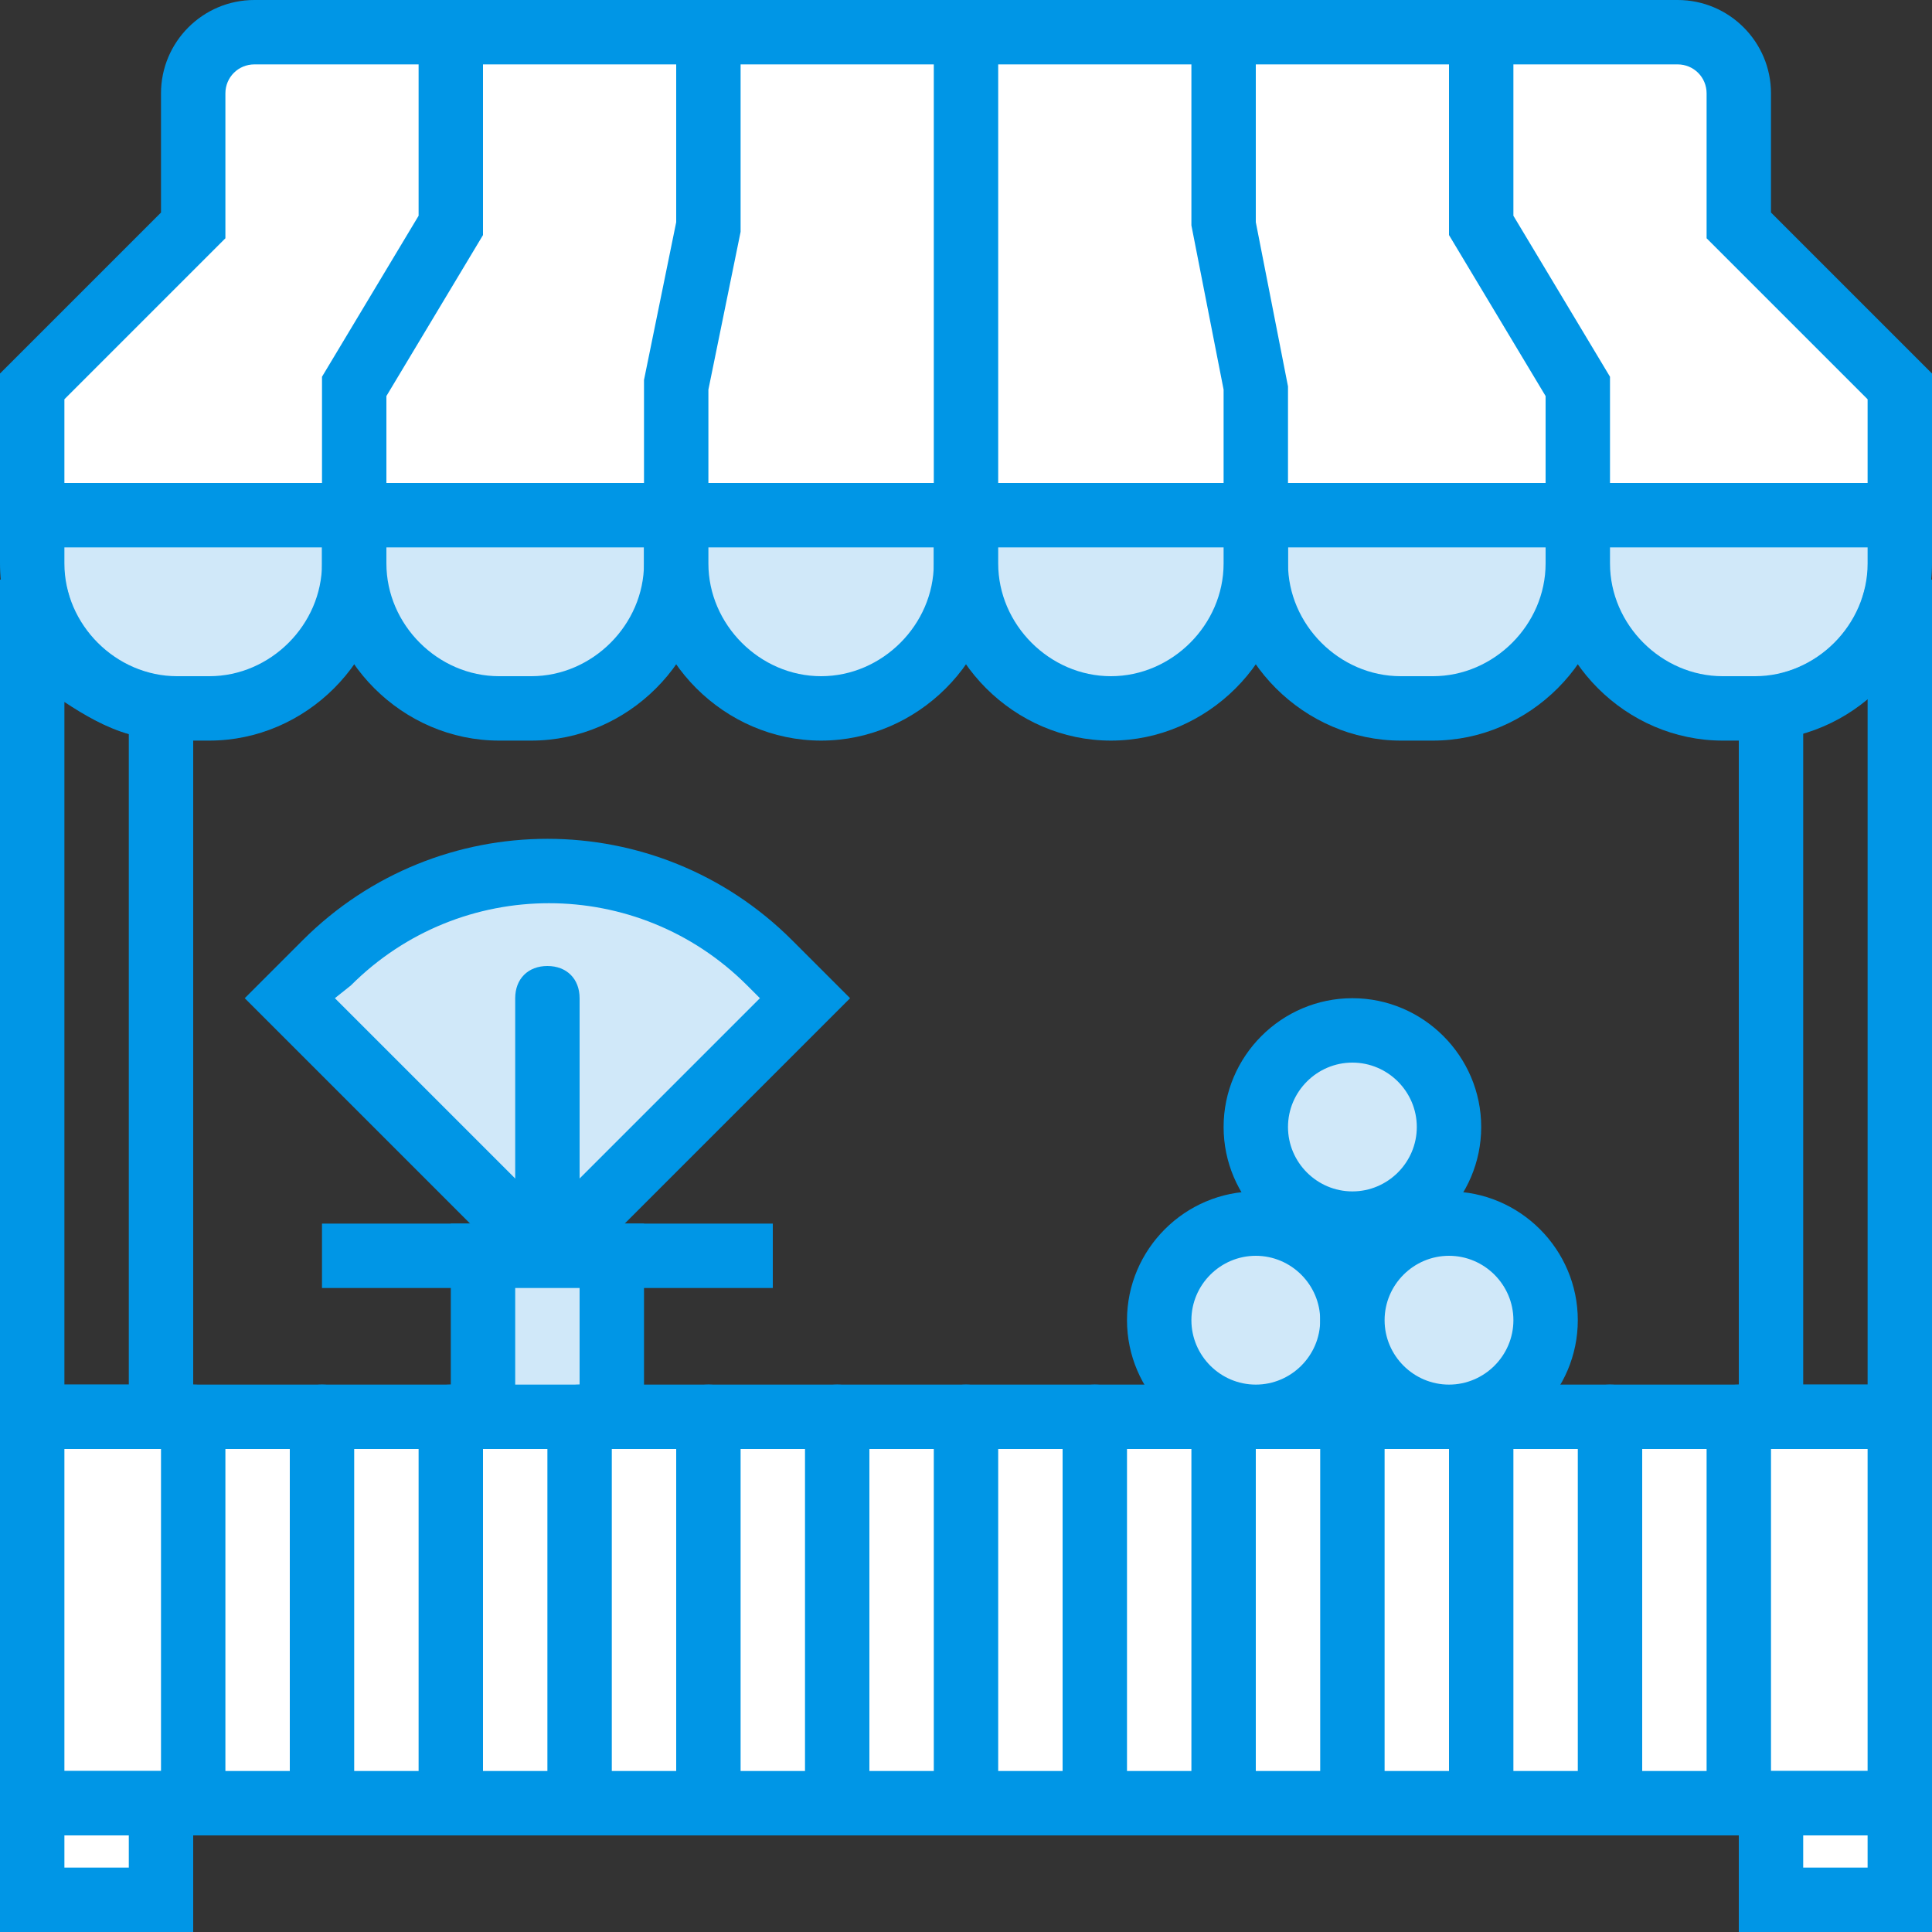 <?xml version="1.0" encoding="iso-8859-1"?>
<!-- Uploaded to: SVG Repo, www.svgrepo.com, Generator: SVG Repo Mixer Tools -->
<svg height="800px" width="800px" version="1.1" id="Layer_1" xmlns="http://www.w3.org/2000/svg" xmlns:xlink="http://www.w3.org/1999/xlink" 
	 viewBox="0 0 512 512" xml:space="preserve">
<rect x="0" y="0" width="512" height="512" fill="#333333" stroke="none"/>
<g transform="translate(1 1)">
	<path style="fill:#FFFFFF;" d="M459.8,58.733V23.747c0-8.533-6.827-16.213-16.213-16.213H66.413
		c-9.387,0-16.213,6.827-16.213,16.213v34.987L7.533,101.4v34.133h494.933V101.4L459.8,58.733L459.8,58.733z"/>
	<g>
		<path style="fill:#0096E6;" d="M511,144.067H-1v-46.08L41.667,55.32V23.747C41.667,10.093,52.76-1,66.413-1h377.173
			c13.653,0,24.747,11.093,24.747,24.747V55.32L511,97.987V144.067z M16.067,127h477.867v-22.187l-42.667-42.667v-38.4
			c0-4.267-3.413-7.68-7.68-7.68H66.413c-4.267,0-7.68,3.413-7.68,7.68v38.4l-42.667,42.667V127z"/>
		<path style="fill:#0096E6;" d="M417.133,144.067c-5.12,0-8.533-3.413-8.533-8.533V103.96L383,61.293V7.533
			C383,2.413,386.413-1,391.533-1s8.533,3.413,8.533,8.533v48.64l25.6,42.667v36.693
			C425.667,140.653,422.253,144.067,417.133,144.067z M331.8,144.067c-5.12,0-8.533-3.413-8.533-8.533v-33.28l-8.533-43.52v-51.2
			c0-5.12,3.413-8.533,8.533-8.533c5.12,0,8.533,3.413,8.533,8.533V57.88l8.533,43.52v34.133
			C340.333,140.653,336.92,144.067,331.8,144.067z M255,144.067c-5.12,0-8.533-3.413-8.533-8.533v-128C246.467,2.413,249.88-1,255-1
			s8.533,3.413,8.533,8.533v128C263.533,140.653,260.12,144.067,255,144.067z M178.2,144.067c-5.12,0-8.533-3.413-8.533-8.533
			v-35.84L178.2,57.88V7.533c0-5.12,3.413-8.533,8.533-8.533c5.12,0,8.533,3.413,8.533,8.533V60.44l-8.533,41.813v33.28
			C186.733,140.653,183.32,144.067,178.2,144.067z M92.867,144.067c-5.12,0-8.533-3.413-8.533-8.533V98.84l25.6-42.667V7.533
			c0-5.12,3.413-8.533,8.533-8.533S127,2.413,127,7.533v53.76l-25.6,42.667v31.573C101.4,140.653,97.987,144.067,92.867,144.067z"/>
	</g>
	<path style="fill:#D0E8F9;" d="M54.467,186.733h-8.533c-21.333,0-38.4-17.067-38.4-38.4v-12.8h85.333v12.8
		C92.867,169.667,75.8,186.733,54.467,186.733L54.467,186.733z"/>
	<path style="fill:#0096E6;" d="M54.467,195.267h-8.533C20.333,195.267-1,173.933-1,148.333V127h102.4v21.333
		C101.4,173.933,80.067,195.267,54.467,195.267z M16.067,144.067v4.267c0,16.213,13.653,29.867,29.867,29.867h8.533
		c16.213,0,29.867-13.653,29.867-29.867v-4.267H16.067z"/>
	<path style="fill:#D0E8F9;" d="M139.8,186.733h-8.533c-21.333,0-38.4-17.067-38.4-38.4v-12.8H178.2v12.8
		C178.2,169.667,161.133,186.733,139.8,186.733L139.8,186.733z"/>
	<path style="fill:#0096E6;" d="M139.8,195.267h-8.533c-25.6,0-46.933-21.333-46.933-46.933V127h102.4v21.333
		C186.733,173.933,165.4,195.267,139.8,195.267z M101.4,144.067v4.267c0,16.213,13.653,29.867,29.867,29.867h8.533
		c16.213,0,29.867-13.653,29.867-29.867v-4.267H101.4z"/>
	<path style="fill:#D0E8F9;" d="M378.733,186.733H370.2c-21.333,0-38.4-17.067-38.4-38.4v-12.8h85.333v12.8
		C417.133,169.667,400.067,186.733,378.733,186.733L378.733,186.733z"/>
	<path style="fill:#0096E6;" d="M378.733,195.267H370.2c-25.6,0-46.933-21.333-46.933-46.933V127h102.4v21.333
		C425.667,173.933,404.333,195.267,378.733,195.267z M340.333,144.067v4.267c0,16.213,13.653,29.867,29.867,29.867h8.533
		c16.213,0,29.867-13.653,29.867-29.867v-4.267H340.333z"/>
	<path style="fill:#D0E8F9;" d="M464.067,186.733h-8.533c-21.333,0-38.4-17.067-38.4-38.4v-12.8h85.333v12.8
		C502.467,169.667,485.4,186.733,464.067,186.733L464.067,186.733z"/>
	<path style="fill:#0096E6;" d="M464.067,195.267h-8.533c-25.6,0-46.933-21.333-46.933-46.933V127H511v21.333
		C511,173.933,489.667,195.267,464.067,195.267z M425.667,144.067v4.267c0,16.213,13.653,29.867,29.867,29.867h8.533
		c16.213,0,29.867-13.653,29.867-29.867v-4.267H425.667z"/>
	<path style="fill:#D0E8F9;" d="M216.6,186.733L216.6,186.733c-21.333,0-38.4-17.067-38.4-38.4v-12.8H255v12.8
		C255,169.667,237.933,186.733,216.6,186.733L216.6,186.733z"/>
	<path style="fill:#0096E6;" d="M216.6,195.267c-25.6,0-46.933-21.333-46.933-46.933V127h93.867v21.333
		C263.533,173.933,242.2,195.267,216.6,195.267z M186.733,144.067v4.267c0,16.213,13.653,29.867,29.867,29.867
		s29.867-13.653,29.867-29.867v-4.267H186.733z"/>
	<path style="fill:#D0E8F9;" d="M293.4,186.733L293.4,186.733c-21.333,0-38.4-17.067-38.4-38.4v-12.8h76.8v12.8
		C331.8,169.667,314.733,186.733,293.4,186.733L293.4,186.733z"/>
	<path style="fill:#0096E6;" d="M293.4,195.267c-25.6,0-46.933-21.333-46.933-46.933V127h93.867v21.333
		C340.333,173.933,319,195.267,293.4,195.267z M263.533,144.067v4.267c0,16.213,13.653,29.867,29.867,29.867
		s29.867-13.653,29.867-29.867v-4.267H263.533z"/>
	<polygon style="fill:#FFFFFF;" points="7.533,374.467 502.467,374.467 502.467,476.867 7.533,476.867 	"/>
	<g>
		<path style="fill:#0096E6;" d="M511,485.4H-1V365.933h512V485.4z M16.067,468.333h477.867V383H16.067V468.333z"/>
		<path style="fill:#0096E6;" d="M511,383h-51.2V179.053l7.68-0.853c11.093-1.707,20.48-8.533,24.747-19.627l1.707-5.973H511V383z
			 M476.867,365.933h17.067v-181.76c-5.12,4.267-11.093,6.827-17.067,8.533V365.933z M50.2,383H-1V152.6h17.067l1.707,5.973
			c3.413,11.093,13.653,17.92,24.747,19.627l7.68,0.853V383z M16.067,365.933h17.067V193.56c-5.973-1.707-11.947-5.12-17.067-8.533
			V365.933z M203.8,340.333H84.333v-17.067H203.8V340.333z"/>
	</g>
	<path style="fill:#D0E8F9;" d="M144.067,331.8L75.8,263.533l9.387-9.387c32.427-32.427,85.333-32.427,116.907,0l10.24,9.387
		L144.067,331.8L144.067,331.8L144.067,331.8z"/>
	<g>
		<path style="fill:#0096E6;" d="M144.067,343.747l-80.213-80.213l15.36-15.36c35.84-35.84,93.867-35.84,129.707,0l15.36,15.36
			L144.067,343.747z M87.747,263.533l56.32,56.32l56.32-56.32l-3.413-3.413c-29.013-29.013-75.947-29.013-104.96,0L87.747,263.533z"
			/>
		<path style="fill:#0096E6;" d="M144.067,340.333c-5.12,0-8.533-3.413-8.533-8.533v-68.267c0-5.12,3.413-8.533,8.533-8.533
			c5.12,0,8.533,3.413,8.533,8.533V331.8C152.6,336.92,149.187,340.333,144.067,340.333z"/>
	</g>
	<polygon style="fill:#D0E8F9;" points="127,331.8 161.133,331.8 161.133,374.467 127,374.467 	"/>
	<path style="fill:#0096E6;" d="M169.667,383h-51.2v-59.733h51.2V383z M135.533,365.933H152.6v-25.6h-17.067V365.933z"/>
	<path style="fill:#D0E8F9;" d="M357.4,348.867c0,14.507-11.093,25.6-25.6,25.6s-25.6-11.093-25.6-25.6
		c0-14.507,11.093-25.6,25.6-25.6S357.4,334.36,357.4,348.867L357.4,348.867z"/>
	<path style="fill:#0096E6;" d="M331.8,383c-18.773,0-34.133-15.36-34.133-34.133c0-18.773,15.36-34.133,34.133-34.133
		s34.133,15.36,34.133,34.133C365.933,367.64,350.573,383,331.8,383z M331.8,331.8c-9.387,0-17.067,7.68-17.067,17.067
		c0,9.387,7.68,17.067,17.067,17.067s17.067-7.68,17.067-17.067C348.867,339.48,341.187,331.8,331.8,331.8z"/>
	<path style="fill:#D0E8F9;" d="M408.6,348.867c0,14.507-11.093,25.6-25.6,25.6c-14.507,0-25.6-11.093-25.6-25.6
		c0-14.507,11.093-25.6,25.6-25.6C397.507,323.267,408.6,334.36,408.6,348.867L408.6,348.867z"/>
	<path style="fill:#0096E6;" d="M383,383c-18.773,0-34.133-15.36-34.133-34.133c0-18.773,15.36-34.133,34.133-34.133
		c18.773,0,34.133,15.36,34.133,34.133C417.133,367.64,401.773,383,383,383z M383,331.8c-9.387,0-17.067,7.68-17.067,17.067
		c0,9.387,7.68,17.067,17.067,17.067s17.067-7.68,17.067-17.067C400.067,339.48,392.387,331.8,383,331.8z"/>
	<path style="fill:#D0E8F9;" d="M383,297.667c0,14.507-11.093,25.6-25.6,25.6s-25.6-11.093-25.6-25.6s11.093-25.6,25.6-25.6
		S383,283.16,383,297.667L383,297.667z"/>
	<path style="fill:#0096E6;" d="M357.4,331.8c-18.773,0-34.133-15.36-34.133-34.133s15.36-34.133,34.133-34.133
		s34.133,15.36,34.133,34.133S376.173,331.8,357.4,331.8z M357.4,280.6c-9.387,0-17.067,7.68-17.067,17.067
		s7.68,17.067,17.067,17.067s17.067-7.68,17.067-17.067S366.787,280.6,357.4,280.6z"/>
	<path style="fill:#FFFFFF;" d="M50.2,374.467v102.4"/>
	<path style="fill:#0096E6;" d="M50.2,485.4c-5.12,0-8.533-3.413-8.533-8.533v-102.4c0-5.12,3.413-8.533,8.533-8.533
		s8.533,3.413,8.533,8.533v102.4C58.733,481.987,55.32,485.4,50.2,485.4z"/>
	<path style="fill:#FFFFFF;" d="M84.333,374.467v102.4"/>
	<path style="fill:#0096E6;" d="M84.333,485.4c-5.12,0-8.533-3.413-8.533-8.533v-102.4c0-5.12,3.413-8.533,8.533-8.533
		s8.533,3.413,8.533,8.533v102.4C92.867,481.987,89.453,485.4,84.333,485.4z"/>
	<path style="fill:#FFFFFF;" d="M118.467,374.467v102.4"/>
	<path style="fill:#0096E6;" d="M118.467,485.4c-5.12,0-8.533-3.413-8.533-8.533v-102.4c0-5.12,3.413-8.533,8.533-8.533
		s8.533,3.413,8.533,8.533v102.4C127,481.987,123.587,485.4,118.467,485.4z"/>
	<path style="fill:#FFFFFF;" d="M152.6,374.467v102.4"/>
	<path style="fill:#0096E6;" d="M152.6,485.4c-5.12,0-8.533-3.413-8.533-8.533v-102.4c0-5.12,3.413-8.533,8.533-8.533
		c5.12,0,8.533,3.413,8.533,8.533v102.4C161.133,481.987,157.72,485.4,152.6,485.4z"/>
	<path style="fill:#FFFFFF;" d="M186.733,374.467v102.4"/>
	<path style="fill:#0096E6;" d="M186.733,485.4c-5.12,0-8.533-3.413-8.533-8.533v-102.4c0-5.12,3.413-8.533,8.533-8.533
		c5.12,0,8.533,3.413,8.533,8.533v102.4C195.267,481.987,191.853,485.4,186.733,485.4z"/>
	<path style="fill:#FFFFFF;" d="M220.867,374.467v102.4"/>
	<path style="fill:#0096E6;" d="M220.867,485.4c-5.12,0-8.533-3.413-8.533-8.533v-102.4c0-5.12,3.413-8.533,8.533-8.533
		c5.12,0,8.533,3.413,8.533,8.533v102.4C229.4,481.987,225.987,485.4,220.867,485.4z"/>
	<path style="fill:#FFFFFF;" d="M255,374.467v102.4"/>
	<path style="fill:#0096E6;" d="M255,485.4c-5.12,0-8.533-3.413-8.533-8.533v-102.4c0-5.12,3.413-8.533,8.533-8.533
		s8.533,3.413,8.533,8.533v102.4C263.533,481.987,260.12,485.4,255,485.4z"/>
	<path style="fill:#FFFFFF;" d="M289.133,374.467v102.4"/>
	<path style="fill:#0096E6;" d="M289.133,485.4c-5.12,0-8.533-3.413-8.533-8.533v-102.4c0-5.12,3.413-8.533,8.533-8.533
		c5.12,0,8.533,3.413,8.533,8.533v102.4C297.667,481.987,294.253,485.4,289.133,485.4z"/>
	<path style="fill:#FFFFFF;" d="M323.267,374.467v102.4"/>
	<path style="fill:#0096E6;" d="M323.267,485.4c-5.12,0-8.533-3.413-8.533-8.533v-102.4c0-5.12,3.413-8.533,8.533-8.533
		c5.12,0,8.533,3.413,8.533,8.533v102.4C331.8,481.987,328.387,485.4,323.267,485.4z"/>
	<path style="fill:#FFFFFF;" d="M357.4,374.467v102.4"/>
	<path style="fill:#0096E6;" d="M357.4,485.4c-5.12,0-8.533-3.413-8.533-8.533v-102.4c0-5.12,3.413-8.533,8.533-8.533
		s8.533,3.413,8.533,8.533v102.4C365.933,481.987,362.52,485.4,357.4,485.4z"/>
	<path style="fill:#FFFFFF;" d="M391.533,374.467v102.4"/>
	<path style="fill:#0096E6;" d="M391.533,485.4c-5.12,0-8.533-3.413-8.533-8.533v-102.4c0-5.12,3.413-8.533,8.533-8.533
		s8.533,3.413,8.533,8.533v102.4C400.067,481.987,396.653,485.4,391.533,485.4z"/>
	<path style="fill:#FFFFFF;" d="M425.667,374.467v102.4"/>
	<path style="fill:#0096E6;" d="M425.667,485.4c-5.12,0-8.533-3.413-8.533-8.533v-102.4c0-5.12,3.413-8.533,8.533-8.533
		s8.533,3.413,8.533,8.533v102.4C434.2,481.987,430.787,485.4,425.667,485.4z"/>
	<path style="fill:#FFFFFF;" d="M459.8,374.467v102.4"/>
	<path style="fill:#0096E6;" d="M459.8,485.4c-5.12,0-8.533-3.413-8.533-8.533v-102.4c0-5.12,3.413-8.533,8.533-8.533
		s8.533,3.413,8.533,8.533v102.4C468.333,481.987,464.92,485.4,459.8,485.4z"/>
	<polygon style="fill:#FFFFFF;" points="7.533,476.867 41.667,476.867 41.667,502.467 7.533,502.467 	"/>
	<path style="fill:#0096E6;" d="M50.2,511H-1v-42.667h51.2V511z M16.067,493.933h17.067V485.4H16.067V493.933z"/>
	<polygon style="fill:#FFFFFF;" points="468.333,476.867 502.467,476.867 502.467,502.467 468.333,502.467 	"/>
	<path style="fill:#0096E6;" d="M511,511h-51.2v-42.667H511V511z M476.867,493.933h17.067V485.4h-17.067V493.933z"/>
</g>
</svg>